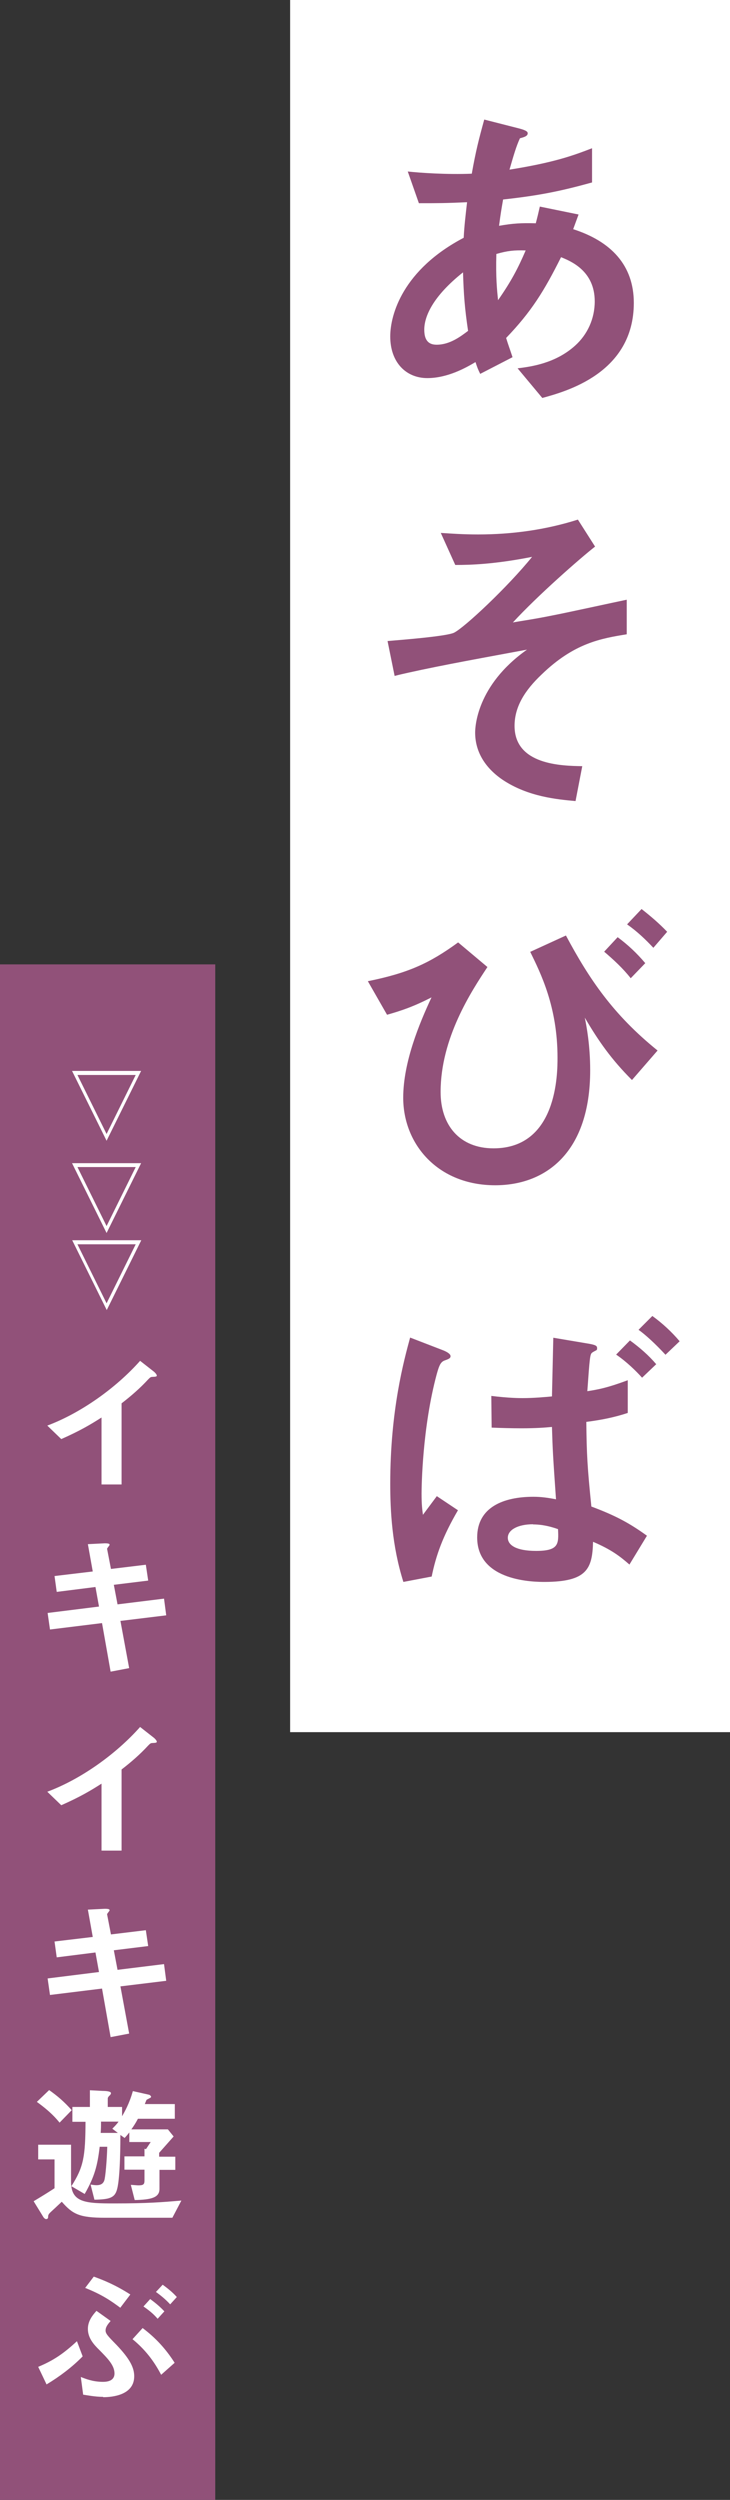 <svg width="78" height="267" viewBox="0 0 78 267" fill="none" xmlns="http://www.w3.org/2000/svg">
<rect x="0" y="0" width="78" height="267" fill="#333333" stroke="none"/>
<path d="M31 0L31 185H78L78 0H31Z" fill="white"/>
<path d="M57.932 42.49L55.304 39.338C56.78 39.158 59.372 38.798 61.46 36.906C62.756 35.736 63.547 34.06 63.547 32.187C63.547 28.909 60.956 27.882 59.948 27.468C58.148 31.07 56.78 33.286 54.08 36.096C54.332 36.924 54.404 37.05 54.764 38.149L51.309 39.932C51.057 39.41 51.021 39.32 50.805 38.672C49.833 39.248 47.853 40.383 45.657 40.383C43.389 40.383 41.697 38.708 41.697 35.934C41.697 33.61 43.029 28.819 49.545 25.396C49.617 24.063 49.725 23.199 49.905 21.596C47.637 21.704 46.701 21.704 44.757 21.704L43.569 18.317C44.865 18.461 47.781 18.66 50.409 18.551C50.841 16.12 51.165 14.859 51.741 12.769L55.484 13.724C56.384 13.958 56.384 14.138 56.384 14.246C56.384 14.553 55.952 14.661 55.556 14.769C55.16 15.615 54.872 16.624 54.44 18.119C59.156 17.363 61.172 16.642 63.26 15.832V19.488C59.804 20.443 57.536 20.893 53.756 21.307C53.54 22.568 53.504 22.748 53.324 24.117C54.872 23.847 55.664 23.811 57.248 23.847C57.428 23.163 57.536 22.712 57.68 22.064L61.82 22.91L61.244 24.478C65.275 25.774 67.723 28.314 67.723 32.349C67.723 39.878 60.416 41.824 57.932 42.508V42.49ZM49.473 29.089C46.233 31.665 45.333 33.808 45.333 35.213C45.333 36.618 46.053 36.816 46.665 36.816C48.069 36.816 49.221 35.934 50.013 35.339C49.653 32.907 49.545 31.466 49.473 29.071V29.089ZM53.036 27.125C52.964 29.683 53.108 30.962 53.216 32.061C54.62 30.044 55.34 28.675 56.168 26.747C54.908 26.711 54.224 26.783 53.036 27.125Z" fill="#915179"/>
<path d="M57.86 72.049C56.132 73.688 54.98 75.435 54.98 77.525C54.98 81.704 60.02 81.794 62.215 81.83L61.496 85.558C59.552 85.378 56.42 85.108 53.684 83.271C51.74 81.938 50.769 80.191 50.769 78.245C50.769 77.723 50.877 73.22 56.312 69.383C52.064 70.176 47.313 71.022 43.605 71.851C43.137 71.959 42.777 72.031 42.165 72.193L41.409 68.465C42.669 68.356 47.637 67.978 48.501 67.582C49.617 67.041 54.26 62.682 56.852 59.476C52.82 60.269 50.301 60.341 48.645 60.341L47.097 56.918C48.249 56.99 49.437 57.081 51.093 57.081C54.692 57.081 58.292 56.594 61.748 55.495L63.583 58.377C62.035 59.584 57.428 63.619 54.8 66.483C55.52 66.339 57.032 66.141 59.048 65.727C60.308 65.492 65.815 64.286 66.967 64.051V67.744C64.231 68.194 61.352 68.663 57.86 72.049Z" fill="#915179"/>
<path d="M52.082 103.283C50.391 105.841 47.079 110.848 47.079 116.63C47.079 120.197 49.131 122.647 52.73 122.647C59.57 122.647 59.57 114.595 59.57 112.956C59.57 107.516 57.77 103.949 56.654 101.662L60.47 99.915C62.953 104.562 65.509 108.363 70.261 112.199L67.525 115.351C65.329 113.154 63.961 111.209 62.485 108.687C62.665 109.551 63.061 111.623 63.061 114.307C63.061 123.097 58.31 126.591 52.91 126.591C46.791 126.591 43.083 122.214 43.083 117.243C43.083 113.442 44.811 109.299 46.107 106.525C44.163 107.516 42.939 107.93 41.355 108.381L39.304 104.796C43.587 103.931 45.891 102.887 48.951 100.653L52.082 103.283ZM67.399 104.49C66.571 103.427 65.527 102.472 64.555 101.644L65.995 100.095C67.111 100.923 68.047 101.806 68.947 102.869L67.399 104.472V104.49ZM69.811 101.23C68.983 100.347 68.083 99.482 67.003 98.726L68.551 97.087C69.559 97.879 70.423 98.618 71.287 99.518L69.811 101.23Z" fill="#915179"/>
<path d="M46.665 159.789L48.933 161.302C47.313 164.076 46.593 166.093 46.125 168.381L43.101 168.957C41.877 165.084 41.697 161.32 41.697 158.456C41.697 150.584 43.173 145.252 43.821 142.857L47.277 144.19C47.277 144.19 48.141 144.496 48.141 144.838C48.141 145.072 47.961 145.144 47.457 145.324C47.025 145.505 46.881 146.009 46.665 146.765C45.117 152.512 45.045 158.816 45.045 159.536C45.045 160.725 45.117 161.212 45.189 161.788L46.665 159.807V159.789ZM67.075 150.908C65.599 151.395 64.195 151.665 62.648 151.863C62.684 155.321 62.755 156.654 63.188 160.905C65.851 161.896 67.327 162.725 69.127 164.022L67.255 167.102C66.247 166.219 65.311 165.499 63.367 164.67C63.295 167.552 62.72 168.939 58.22 168.957C57.176 168.957 50.985 168.957 50.985 164.202C50.985 160.977 53.792 159.861 56.996 159.861C57.824 159.861 58.58 159.969 59.408 160.131C59.084 155.484 59.048 154.853 58.976 152.403C58.22 152.475 57.248 152.548 55.7 152.548C54.62 152.548 53.432 152.512 52.532 152.475L52.496 149.089C54.404 149.323 55.52 149.323 55.844 149.323C56.996 149.323 58.22 149.215 58.976 149.143C59.012 147.468 59.084 144.46 59.12 142.875L62.971 143.523C63.764 143.667 63.8 143.793 63.8 144.01C63.8 144.082 63.799 144.154 63.727 144.208C63.656 144.244 63.331 144.406 63.26 144.478C63.044 144.64 63.008 145.018 62.756 148.585C63.907 148.405 64.843 148.243 67.075 147.414V150.908ZM56.96 162.797C55.304 162.797 54.26 163.409 54.26 164.238C54.26 165.03 55.16 165.643 57.284 165.643C59.732 165.643 59.696 164.886 59.624 163.319C58.364 162.869 57.464 162.815 56.96 162.815V162.797ZM68.605 147.144C67.993 146.459 66.949 145.433 65.833 144.676L67.309 143.163C68.353 143.919 69.325 144.766 70.117 145.703L68.605 147.144ZM71.107 144.694C70.027 143.523 68.983 142.569 68.227 142.028L69.703 140.551C70.747 141.308 71.755 142.226 72.619 143.253L71.107 144.694Z" fill="#915179"/>
<path d="M0 103L0 267H23L23 103H0Z" fill="#915179"/>
<path d="M7.698 114.379H15.078L11.388 121.836L7.698 114.379ZM11.388 121.116L14.502 114.811H8.274L11.388 121.116Z" fill="white"/>
<path d="M7.698 124.232H15.078L11.388 131.689L7.698 124.232ZM11.388 130.95L14.502 124.646H8.274L11.388 130.95Z" fill="white"/>
<path d="M7.698 132.463H15.096L11.406 139.921L7.716 132.463H7.698ZM11.388 139.2L14.502 132.896H8.274L11.388 139.2Z" fill="white"/>
<path d="M16.338 147.054C16.086 147.054 16.05 147.108 15.816 147.342C14.97 148.261 13.998 149.107 12.99 149.882V158.546H10.848V151.395C9.696 152.133 8.544 152.818 6.547 153.7L5.053 152.259C8.616 150.926 12.378 148.261 14.97 145.343L16.464 146.513C16.464 146.513 16.752 146.766 16.752 146.91C16.752 147.018 16.68 147.036 16.338 147.054Z" fill="white"/>
<path d="M12.864 173.1L13.8 178.162L11.82 178.54L10.902 173.352L5.341 174.037L5.089 172.271L10.578 171.587L10.2 169.498L6.061 170.02L5.827 168.327L9.912 167.84L9.39 164.922L11.19 164.832C11.568 164.832 11.712 164.868 11.712 164.994C11.712 165.066 11.424 165.355 11.442 165.427L11.856 167.57L15.582 167.12L15.834 168.813L12.162 169.263L12.558 171.353L17.526 170.74L17.76 172.524L12.882 173.118L12.864 173.1Z" fill="white"/>
<path d="M16.338 186.159C16.086 186.159 16.05 186.213 15.816 186.447C14.97 187.366 13.998 188.213 12.99 188.987V197.651H10.848V190.5C9.696 191.239 8.544 191.923 6.547 192.806L5.053 191.365C8.634 190.032 12.378 187.366 14.97 184.448L16.464 185.619C16.464 185.619 16.752 185.871 16.752 186.015C16.752 186.123 16.68 186.141 16.338 186.159Z" fill="white"/>
<path d="M12.864 212.133L13.8 217.195L11.82 217.573L10.902 212.386L5.341 213.07L5.089 211.305L10.578 210.62L10.2 208.531L6.061 209.053L5.827 207.36L9.912 206.874L9.39 203.956L11.19 203.866C11.568 203.866 11.712 203.902 11.712 204.028C11.712 204.1 11.424 204.388 11.442 204.46L11.856 206.604L15.582 206.153L15.834 207.846L12.162 208.297L12.558 210.386L17.526 209.774L17.76 211.557L12.882 212.151L12.864 212.133Z" fill="white"/>
<path d="M18.426 236.865C15.186 236.865 14.826 236.865 11.226 236.865C8.455 236.865 7.753 236.469 6.601 235.154C6.187 235.55 5.539 236.144 5.539 236.144C5.269 236.397 5.143 236.505 5.143 236.739C5.143 236.829 5.143 237.009 4.927 237.009C4.801 237.009 4.675 236.847 4.657 236.829L3.595 235.1C4.945 234.289 5.323 234.037 5.827 233.713V230.632H4.081V229.065H7.591V233.028C7.591 235.28 9.192 235.334 12.234 235.334C15.726 235.334 17.31 235.208 19.38 235.028L18.426 236.847V236.865ZM6.367 226.706C6.007 226.273 5.413 225.553 3.937 224.49L5.251 223.229C6.187 223.896 6.817 224.436 7.663 225.373L6.367 226.706ZM17.04 231.713V233.785C17.04 234.703 16.194 234.937 14.394 234.974L13.98 233.352C14.106 233.352 14.646 233.406 14.772 233.406C15.294 233.406 15.438 233.316 15.438 232.902V231.731H13.296V230.308H15.438V229.498L15.6 229.534L16.104 228.777H13.818V227.75C13.692 227.913 13.566 228.075 13.314 228.345L12.864 228.021C12.864 228.525 12.864 232.47 12.522 233.767C12.288 234.757 11.694 234.901 10.092 234.938L9.678 233.316C9.984 233.37 10.182 233.388 10.308 233.388C10.866 233.388 11.046 233.136 11.136 232.902C11.262 232.596 11.424 230.686 11.46 229.282H10.65C10.416 231.281 10.11 232.47 9.048 234.325L7.627 233.496C8.94 231.443 9.12 230.326 9.138 226.616H7.735V225.031H9.606V223.247L10.974 223.319C11.298 223.319 11.856 223.355 11.856 223.553C11.856 223.662 11.766 223.77 11.676 223.842C11.532 223.986 11.514 224.076 11.514 224.13V225.031H13.044V226.021C13.314 225.553 13.818 224.688 14.196 223.337L15.96 223.734C15.96 223.734 16.14 223.842 16.14 223.932C16.14 223.968 16.14 224.004 16.104 224.022C16.05 224.076 15.726 224.22 15.654 224.274C15.654 224.274 15.474 224.706 15.474 224.724H18.678V226.291H14.736C14.502 226.742 14.304 227.048 14.034 227.426H17.94L18.552 228.183L17.004 229.93V230.344H18.732V231.749H17.004L17.04 231.713ZM10.794 226.58C10.794 227.156 10.794 227.3 10.758 227.804H12.594L12 227.354C12.234 227.12 12.468 226.886 12.666 226.598H10.812L10.794 226.58Z" fill="white"/>
<path d="M4.981 254.679L4.081 252.788C5.683 252.122 6.763 251.401 8.221 250.05L8.832 251.671C7.699 252.824 6.385 253.815 4.981 254.661V254.679ZM11.028 255.994C10.164 255.994 9.282 255.814 8.886 255.76L8.635 253.869C9.138 254.067 9.93 254.391 10.992 254.391C11.424 254.391 12.234 254.319 12.234 253.491C12.234 252.608 11.46 251.851 10.614 250.987C10.002 250.392 9.39 249.69 9.39 248.735C9.39 247.871 9.912 247.258 10.308 246.808L11.82 247.889C11.658 248.087 11.28 248.465 11.28 248.897C11.28 249.24 11.496 249.474 12.45 250.446C13.926 251.995 14.34 252.914 14.34 253.797C14.34 255.796 12.036 256.03 11.01 256.03L11.028 255.994ZM12.864 246.484C11.892 245.763 10.92 245.079 9.102 244.358L10.02 243.151C11.064 243.53 12.324 244.034 13.926 245.061L12.846 246.484H12.864ZM17.22 253.635C16.662 252.59 15.816 251.185 14.16 249.834L15.24 248.645C16.644 249.708 17.706 250.861 18.66 252.356L17.22 253.635ZM16.842 247.654C16.5 247.258 16.158 246.916 15.33 246.339L16.05 245.547C16.608 245.961 17.094 246.358 17.562 246.862L16.842 247.654ZM18.174 246.105C17.688 245.583 17.238 245.205 16.662 244.79L17.382 244.016C18.3 244.682 18.642 245.061 18.894 245.331L18.192 246.105H18.174Z" fill="white"/>
</svg>
